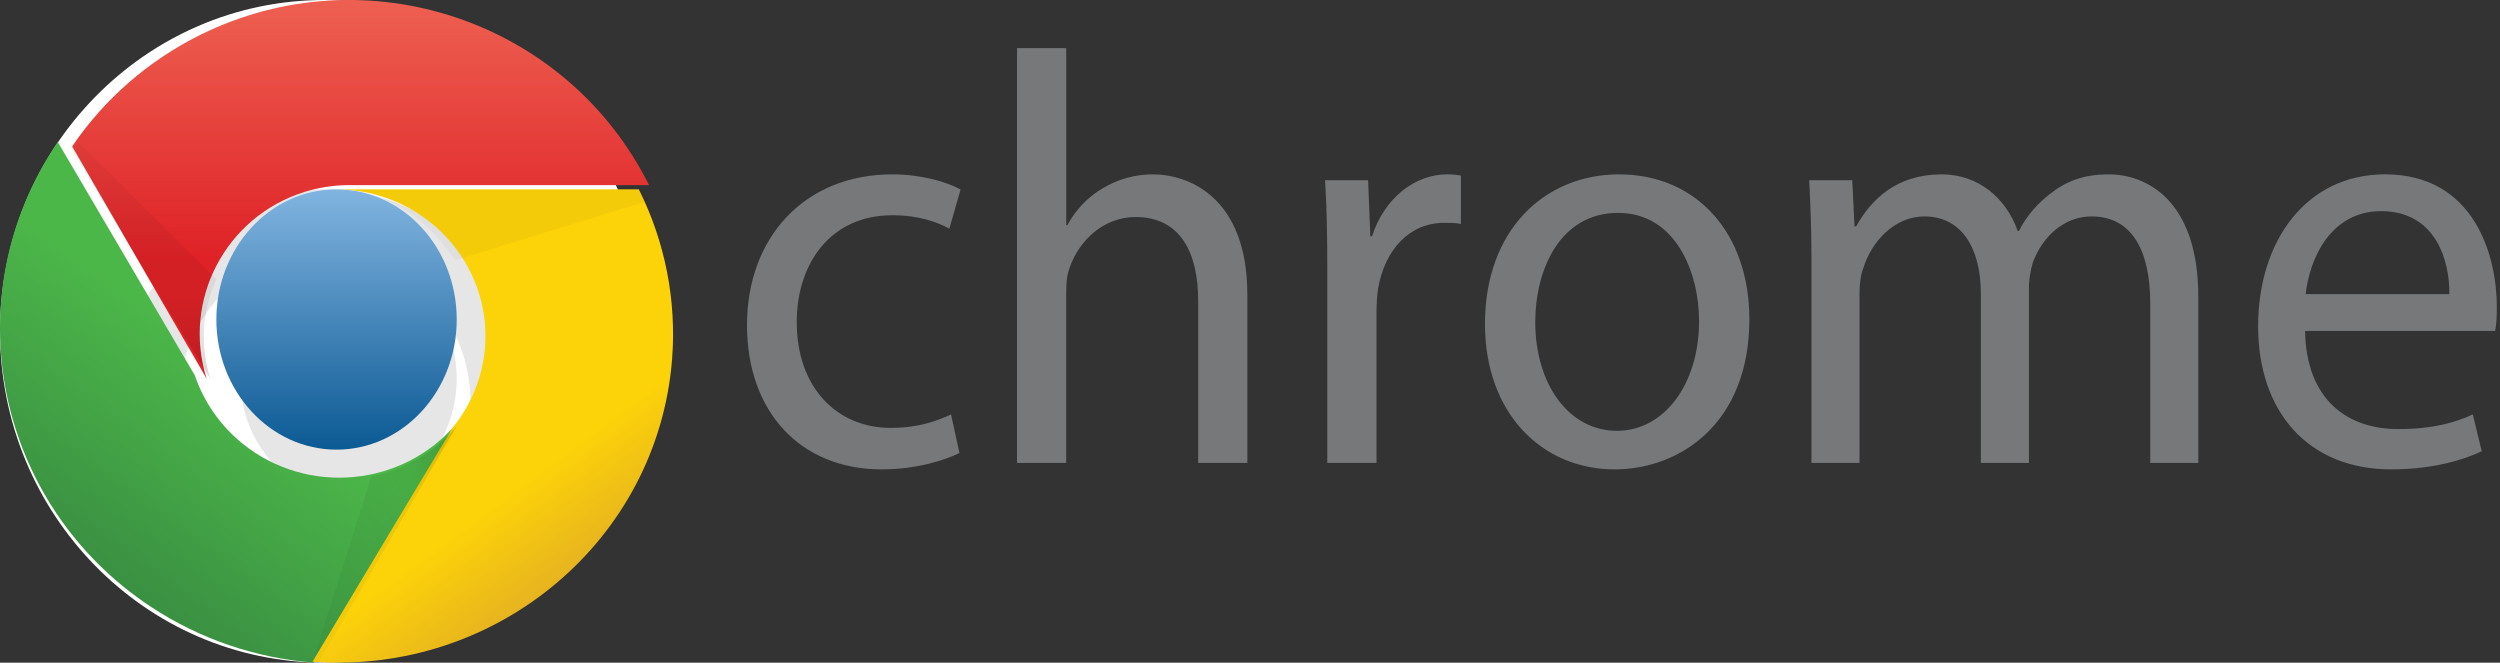 <?xml version="1.0" encoding="UTF-8"?>
<svg width="83px" height="22px" viewBox="0 0 83 22" version="1.1" xmlns="http://www.w3.org/2000/svg" xmlns:xlink="http://www.w3.org/1999/xlink">
    <rect x="0" y="0" width="83" height="22" fill="#333333" stroke="none"/>
    <!-- Generator: Sketch 52.6 (67491) - http://www.bohemiancoding.com/sketch -->
    <title>google-chrome-1</title>
    <desc>Created with Sketch.</desc>
    <defs>
        <linearGradient x1="49.941%" y1="0.144%" x2="49.941%" y2="100.032%" id="linearGradient-1">
            <stop stop-color="#81B4E0" offset="0%"></stop>
            <stop stop-color="#0C5A94" offset="100%"></stop>
        </linearGradient>
        <linearGradient x1="50%" y1="0.137%" x2="50%" y2="71.693%" id="linearGradient-2">
            <stop stop-color="#F06B59" offset="0%"></stop>
            <stop stop-color="#DF2227" offset="100%"></stop>
        </linearGradient>
        <linearGradient x1="18.169%" y1="81.958%" x2="48.838%" y2="38.282%" id="linearGradient-3">
            <stop stop-color="#388B41" offset="0%"></stop>
            <stop stop-color="#4CB749" offset="100%"></stop>
        </linearGradient>
        <linearGradient x1="65.064%" y1="85.352%" x2="24.382%" y2="12.208%" id="linearGradient-4">
            <stop stop-color="#E4B022" offset="0%"></stop>
            <stop stop-color="#FCD209" offset="30%"></stop>
        </linearGradient>
        <linearGradient x1="49.999%" y1="96.296%" x2="49.999%" y2="-2.466%" id="linearGradient-5">
            <stop stop-color="#000000" stop-opacity="0.15" offset="0%"></stop>
            <stop stop-color="#000000" stop-opacity="0.06" offset="30%"></stop>
            <stop stop-color="#000000" stop-opacity="0.03" offset="100%"></stop>
        </linearGradient>
        <linearGradient x1="105.96%" y1="8.54%" x2="-6.276%" y2="78.539%" id="linearGradient-6">
            <stop stop-color="#000000" stop-opacity="0.15" offset="0%"></stop>
            <stop stop-color="#000000" stop-opacity="0.06" offset="30%"></stop>
            <stop stop-color="#000000" stop-opacity="0.03" offset="100%"></stop>
        </linearGradient>
        <linearGradient x1="39.927%" y1="547.057%" x2="47.694%" y2="131.307%" id="linearGradient-7">
            <stop stop-color="#000000" stop-opacity="0.15" offset="0%"></stop>
            <stop stop-color="#000000" stop-opacity="0.06" offset="30%"></stop>
            <stop stop-color="#000000" stop-opacity="0.03" offset="100%"></stop>
        </linearGradient>
    </defs>
    <g id="Page-1" stroke="none" stroke-width="1" fill="none" fill-rule="evenodd">
        <g id="Desktop" transform="translate(-265, -318)">
            <g id="google-chrome-1" transform="translate(265, 318)">
                <g id="Group" transform="translate(24.74, 1.571)" fill="#77787A" fill-rule="nonzero">
                    <path d="M7.113,13.469 C6.687,13.682 5.74,14.012 4.533,14.012 C1.824,14.012 0.06,12.092 0.06,9.222 C0.06,6.332 1.954,4.218 4.886,4.218 C5.851,4.218 6.705,4.47 7.15,4.722 L6.779,6.021 C6.389,5.808 5.777,5.575 4.886,5.575 C2.826,5.575 1.712,7.185 1.712,9.125 C1.712,11.297 3.048,12.635 4.83,12.635 C5.758,12.635 6.371,12.402 6.835,12.189 L7.113,13.469 Z M9.025,0.028 L10.659,0.028 L10.659,5.905 L10.696,5.905 C10.956,5.42 11.364,4.974 11.865,4.683 C12.373,4.378 12.949,4.217 13.535,4.218 C14.742,4.218 16.672,4.993 16.672,8.213 L16.672,13.799 L15.039,13.799 L15.039,8.407 C15.039,6.894 14.5,5.634 12.96,5.634 C11.902,5.634 11.085,6.409 10.77,7.321 C10.677,7.573 10.658,7.825 10.658,8.136 L10.658,13.799 L9.025,13.799 L9.025,0.028 Z M19.326,7.34 C19.326,6.235 19.308,5.284 19.252,4.411 L20.681,4.411 L20.755,6.273 L20.811,6.273 C21.22,5.013 22.222,4.217 23.317,4.217 C23.484,4.217 23.614,4.237 23.762,4.256 L23.762,5.866 C23.595,5.827 23.428,5.827 23.205,5.827 C22.055,5.827 21.238,6.719 21.015,7.999 C20.978,8.232 20.96,8.523 20.96,8.795 L20.96,13.798 L19.326,13.798 L19.326,7.34 Z M33.339,9.028 C33.339,12.499 31.019,14.012 28.866,14.012 C26.453,14.012 24.561,12.15 24.561,9.183 C24.561,6.06 26.546,4.218 29.015,4.218 C31.595,4.218 33.339,6.176 33.339,9.028 Z M26.231,9.125 C26.231,11.181 27.345,12.732 28.941,12.732 C30.5,12.732 31.669,11.2 31.669,9.086 C31.669,7.495 30.908,5.497 28.978,5.497 C27.066,5.498 26.231,7.36 26.231,9.125 Z M35.4,6.952 C35.4,5.963 35.363,5.187 35.326,4.411 L36.755,4.411 L36.829,5.944 L36.885,5.944 C37.386,5.051 38.221,4.218 39.725,4.218 C40.931,4.218 41.859,4.993 42.249,6.099 L42.286,6.099 C42.564,5.556 42.935,5.168 43.307,4.877 C43.845,4.45 44.42,4.218 45.274,4.218 C46.48,4.218 48.244,5.032 48.244,8.291 L48.244,13.799 L46.648,13.799 L46.648,8.504 C46.648,6.681 45.998,5.614 44.699,5.614 C43.752,5.614 43.047,6.332 42.75,7.146 C42.676,7.398 42.62,7.689 42.62,8 L42.62,13.799 L41.024,13.799 L41.024,8.174 C41.024,6.681 40.393,5.614 39.149,5.614 C38.147,5.614 37.386,6.467 37.126,7.321 C37.033,7.554 36.996,7.864 36.996,8.155 L36.996,13.799 L35.4,13.799 L35.4,6.952 Z M51.789,9.415 C51.826,11.724 53.218,12.674 54.87,12.674 C56.039,12.674 56.763,12.46 57.357,12.189 L57.654,13.411 C57.078,13.682 56.076,14.012 54.647,14.012 C51.882,14.012 50.23,12.092 50.23,9.26 C50.23,6.429 51.826,4.217 54.443,4.217 C57.394,4.217 58.155,6.894 58.155,8.62 C58.155,8.969 58.137,9.222 58.099,9.415 L51.789,9.415 Z M56.577,8.194 C56.596,7.127 56.15,5.439 54.313,5.439 C52.643,5.439 51.937,7.01 51.808,8.194 L56.577,8.194 Z" id="Shape"></path>
                </g>
                <ellipse id="Oval" fill="#FFFFFF" cx="10.774" cy="11" rx="10.774" ry="11"></ellipse>
                <path d="M17.558,13.357 C17.558,9.452 14.521,6.286 10.774,6.286 C7.028,6.286 3.99,9.452 3.99,13.357 L5.929,13.357 C5.929,10.567 8.098,8.306 10.774,8.306 C13.45,8.306 15.619,10.567 15.619,13.357" id="Path" fill-opacity="0.1" fill="#000000"></path>
                <ellipse id="Oval" fill-opacity="0.1" fill="#000000" cx="11.572" cy="12.571" rx="3.591" ry="3.929"></ellipse>
                <ellipse id="Oval" fill="url(#linearGradient-1)" cx="11.173" cy="10.607" rx="3.99" ry="4.321"></ellipse>
                <path d="M21.548,6.146 C18.816,0.671 12.145,-1.562 6.647,1.159 C4.933,2.008 3.468,3.283 2.394,4.861 L6.86,12.571 C6.038,9.968 7.49,7.193 10.104,6.373 C10.564,6.229 11.043,6.153 11.525,6.146" id="Path" fill="url(#linearGradient-2)"></path>
                <path d="M1.919,4.714 C-1.563,9.819 -0.175,16.73 5.019,20.152 C6.626,21.21 8.483,21.847 10.411,22 L15.163,14.053 C13.387,16.169 10.201,16.469 8.047,14.723 C7.316,14.13 6.769,13.347 6.469,12.463" id="Path" fill="url(#linearGradient-3)"></path>
                <path d="M10.375,21.968 C16.505,22.423 21.851,17.92 22.314,11.912 C22.464,9.974 22.082,8.031 21.209,6.286 L11.17,6.286 C13.914,6.298 16.129,8.489 16.117,11.179 C16.112,12.267 15.735,13.322 15.046,14.176" id="Path" fill="url(#linearGradient-4)"></path>
                <path d="M2.394,5.005 L6.979,12.571 C6.639,11.483 6.711,10.316 7.183,9.273 L2.598,4.714" id="Path" fill="url(#linearGradient-5)"></path>
                <path d="M10.57,22 L15.163,14.143 C14.439,15.011 13.437,15.601 12.329,15.812 L10.375,22" id="Path" fill="url(#linearGradient-6)"></path>
                <path d="M21.347,6.286 L11.173,6.286 C12.706,6.294 14.151,7.162 15.101,8.643 L21.548,6.658" id="Path" fill="url(#linearGradient-7)"></path>
            </g>
        </g>
    </g>
</svg>